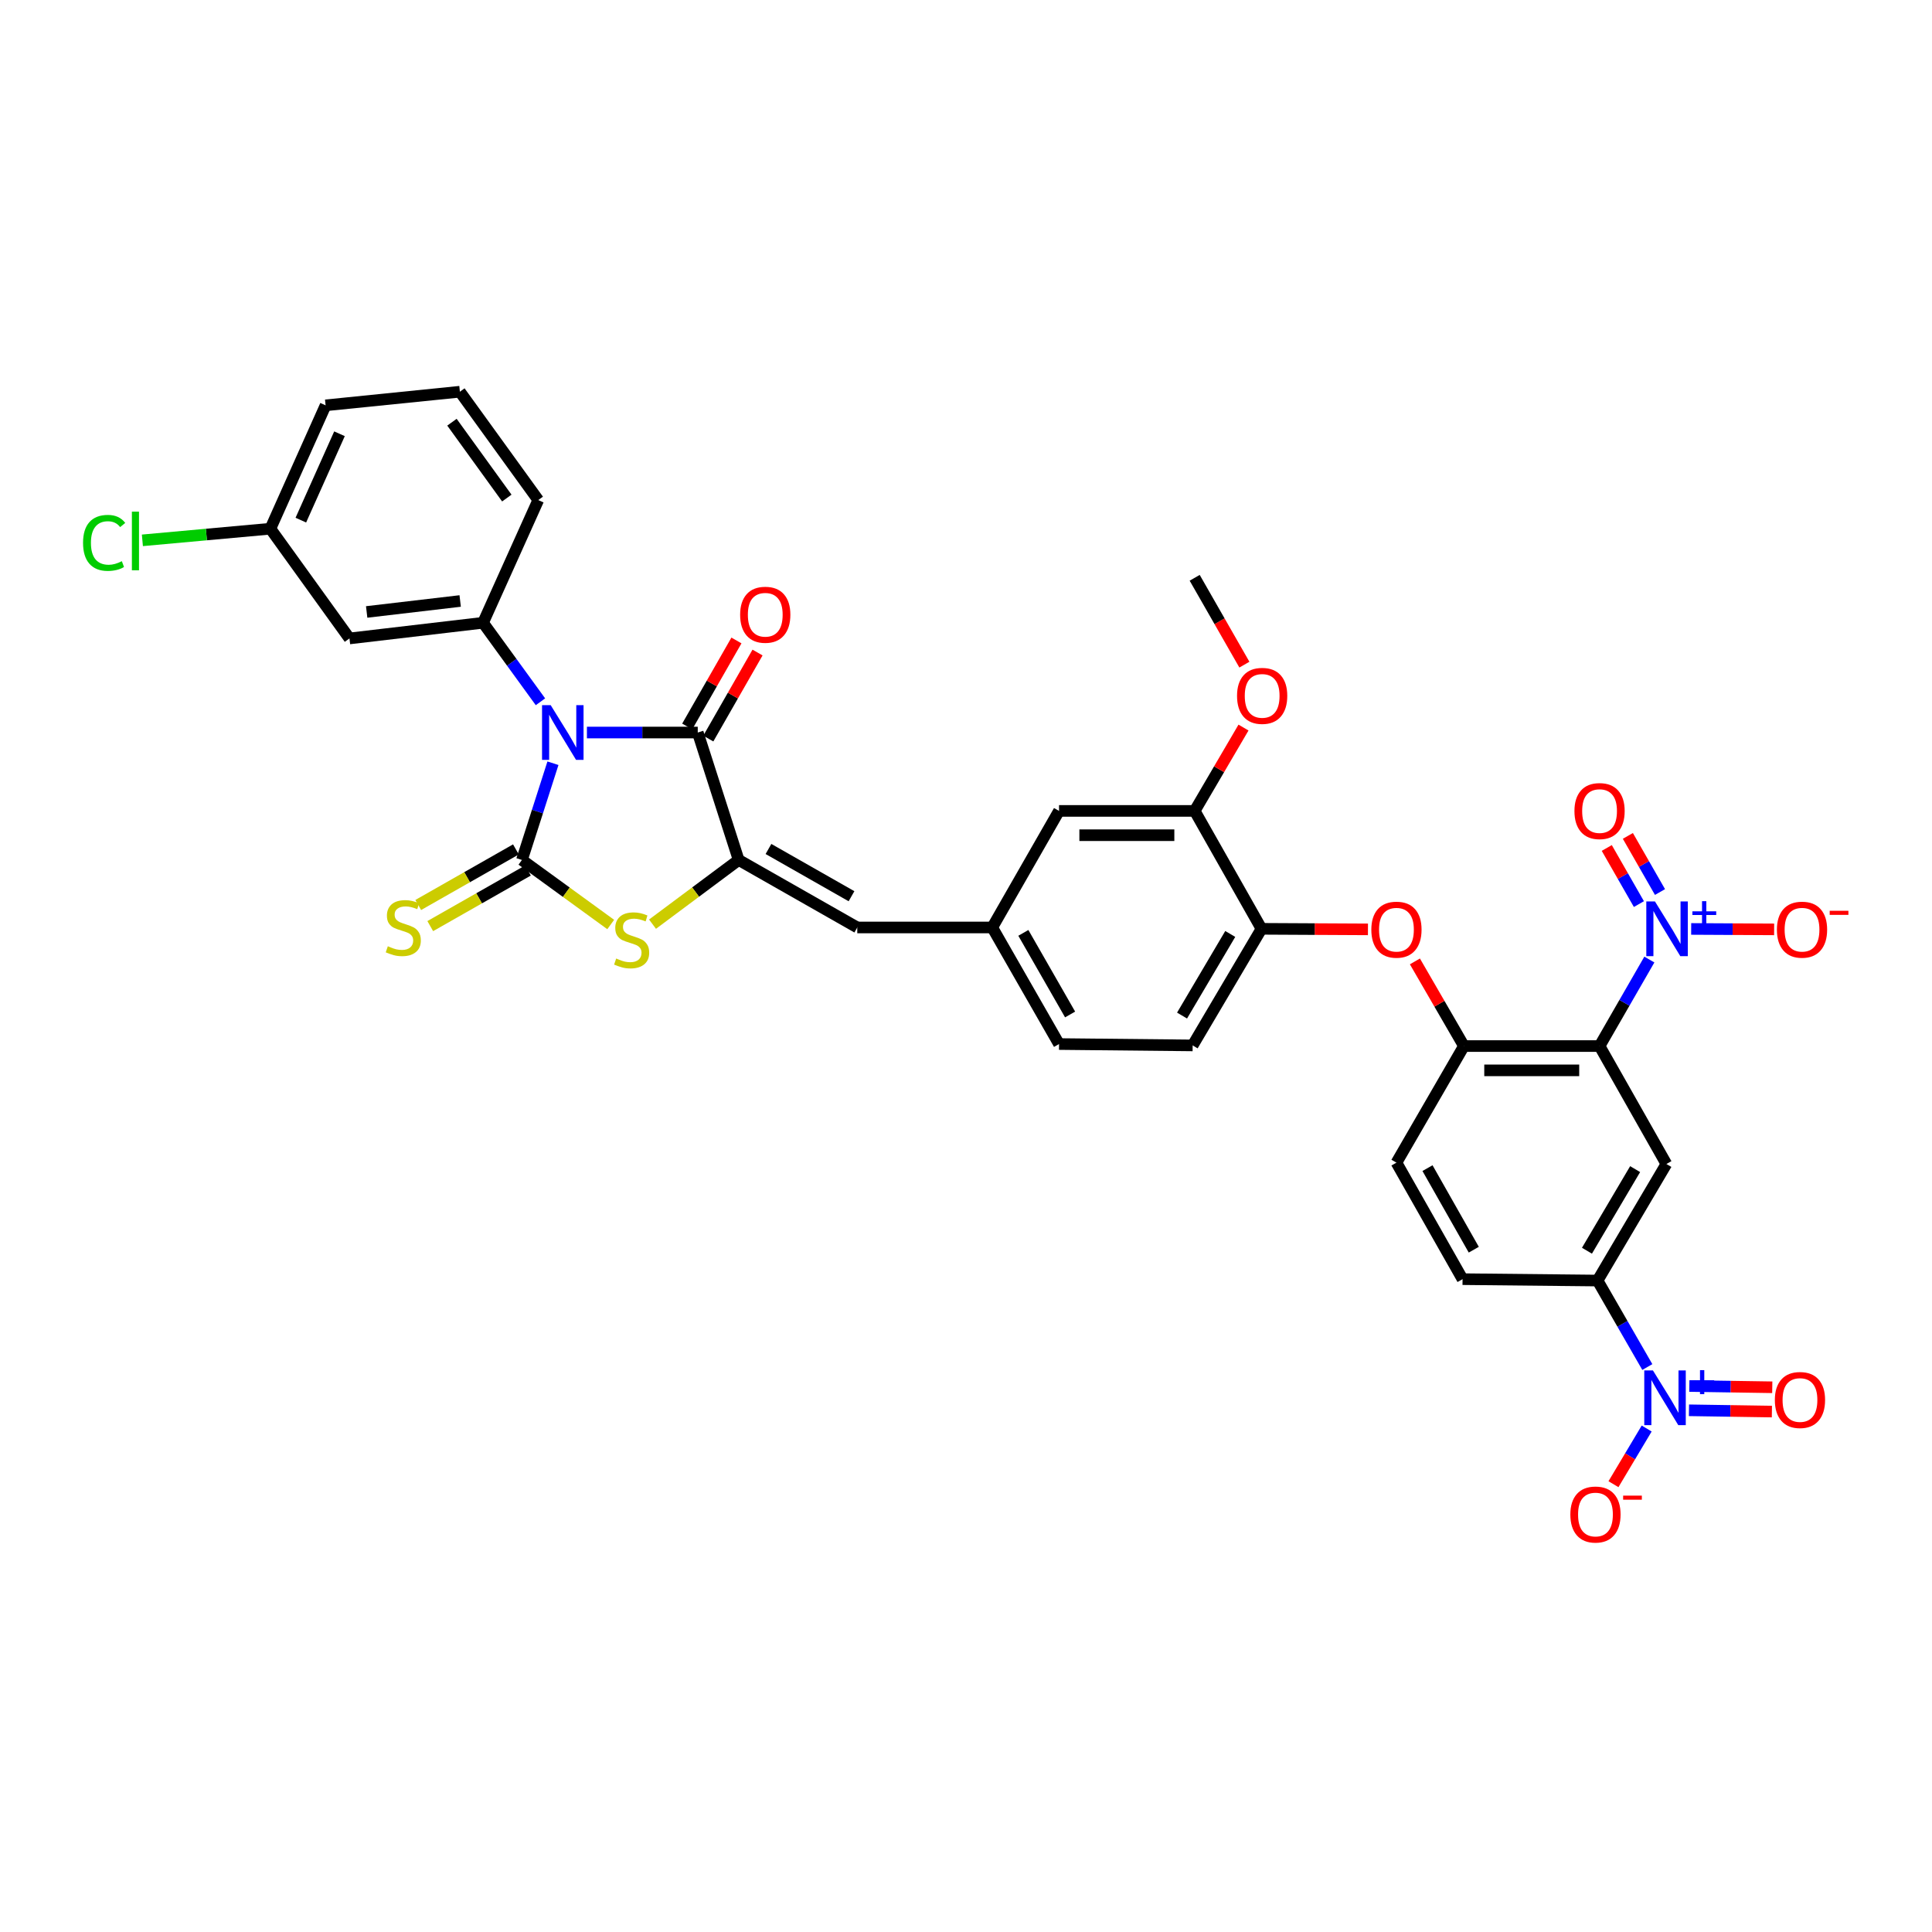 <?xml version='1.0' encoding='iso-8859-1'?>
<svg version='1.1' baseProfile='full'
              xmlns='http://www.w3.org/2000/svg'
                      xmlns:rdkit='http://www.rdkit.org/xml'
                      xmlns:xlink='http://www.w3.org/1999/xlink'
                  xml:space='preserve'
width='1000px' height='1000px' viewBox='0 0 1000 1000'>
<!-- END OF HEADER -->
<rect style='opacity:1.0;fill:#FFFFFF;stroke:none' width='1000' height='1000' x='0' y='0'> </rect>
<path class='bond-0' d='M 286.205,395.047 L 278.177,420.083' style='fill:none;fill-rule:evenodd;stroke:#0000FF;stroke-width:6px;stroke-linecap:butt;stroke-linejoin:miter;stroke-opacity:1' />
<path class='bond-0' d='M 278.177,420.083 L 270.149,445.119' style='fill:none;fill-rule:evenodd;stroke:#000000;stroke-width:6px;stroke-linecap:butt;stroke-linejoin:miter;stroke-opacity:1' />
<path class='bond-1' d='M 303.788,379.155 L 332.472,379.155' style='fill:none;fill-rule:evenodd;stroke:#0000FF;stroke-width:6px;stroke-linecap:butt;stroke-linejoin:miter;stroke-opacity:1' />
<path class='bond-1' d='M 332.472,379.155 L 361.157,379.155' style='fill:none;fill-rule:evenodd;stroke:#000000;stroke-width:6px;stroke-linecap:butt;stroke-linejoin:miter;stroke-opacity:1' />
<path class='bond-7' d='M 279.737,363.239 L 264.881,342.792' style='fill:none;fill-rule:evenodd;stroke:#0000FF;stroke-width:6px;stroke-linecap:butt;stroke-linejoin:miter;stroke-opacity:1' />
<path class='bond-7' d='M 264.881,342.792 L 250.025,322.345' style='fill:none;fill-rule:evenodd;stroke:#000000;stroke-width:6px;stroke-linecap:butt;stroke-linejoin:miter;stroke-opacity:1' />
<path class='bond-4' d='M 270.149,445.119 L 293.126,461.822' style='fill:none;fill-rule:evenodd;stroke:#000000;stroke-width:6px;stroke-linecap:butt;stroke-linejoin:miter;stroke-opacity:1' />
<path class='bond-4' d='M 293.126,461.822 L 316.103,478.525' style='fill:none;fill-rule:evenodd;stroke:#CCCC00;stroke-width:6px;stroke-linecap:butt;stroke-linejoin:miter;stroke-opacity:1' />
<path class='bond-13' d='M 267.039,439.653 L 241.759,454.036' style='fill:none;fill-rule:evenodd;stroke:#000000;stroke-width:6px;stroke-linecap:butt;stroke-linejoin:miter;stroke-opacity:1' />
<path class='bond-13' d='M 241.759,454.036 L 216.478,468.42' style='fill:none;fill-rule:evenodd;stroke:#CCCC00;stroke-width:6px;stroke-linecap:butt;stroke-linejoin:miter;stroke-opacity:1' />
<path class='bond-13' d='M 273.259,450.585 L 247.979,464.968' style='fill:none;fill-rule:evenodd;stroke:#000000;stroke-width:6px;stroke-linecap:butt;stroke-linejoin:miter;stroke-opacity:1' />
<path class='bond-13' d='M 247.979,464.968 L 222.698,479.352' style='fill:none;fill-rule:evenodd;stroke:#CCCC00;stroke-width:6px;stroke-linecap:butt;stroke-linejoin:miter;stroke-opacity:1' />
<path class='bond-2' d='M 361.157,379.155 L 382.33,445.119' style='fill:none;fill-rule:evenodd;stroke:#000000;stroke-width:6px;stroke-linecap:butt;stroke-linejoin:miter;stroke-opacity:1' />
<path class='bond-21' d='M 366.615,382.279 L 379.357,360.016' style='fill:none;fill-rule:evenodd;stroke:#000000;stroke-width:6px;stroke-linecap:butt;stroke-linejoin:miter;stroke-opacity:1' />
<path class='bond-21' d='M 379.357,360.016 L 392.1,337.753' style='fill:none;fill-rule:evenodd;stroke:#FF0000;stroke-width:6px;stroke-linecap:butt;stroke-linejoin:miter;stroke-opacity:1' />
<path class='bond-21' d='M 355.699,376.031 L 368.441,353.768' style='fill:none;fill-rule:evenodd;stroke:#000000;stroke-width:6px;stroke-linecap:butt;stroke-linejoin:miter;stroke-opacity:1' />
<path class='bond-21' d='M 368.441,353.768 L 381.183,331.505' style='fill:none;fill-rule:evenodd;stroke:#FF0000;stroke-width:6px;stroke-linecap:butt;stroke-linejoin:miter;stroke-opacity:1' />
<path class='bond-11' d='M 382.33,445.119 L 443.724,480.057' style='fill:none;fill-rule:evenodd;stroke:#000000;stroke-width:6px;stroke-linecap:butt;stroke-linejoin:miter;stroke-opacity:1' />
<path class='bond-11' d='M 397.76,439.428 L 440.736,463.885' style='fill:none;fill-rule:evenodd;stroke:#000000;stroke-width:6px;stroke-linecap:butt;stroke-linejoin:miter;stroke-opacity:1' />
<path class='bond-35' d='M 382.33,445.119 L 360.038,461.733' style='fill:none;fill-rule:evenodd;stroke:#000000;stroke-width:6px;stroke-linecap:butt;stroke-linejoin:miter;stroke-opacity:1' />
<path class='bond-35' d='M 360.038,461.733 L 337.746,478.347' style='fill:none;fill-rule:evenodd;stroke:#CCCC00;stroke-width:6px;stroke-linecap:butt;stroke-linejoin:miter;stroke-opacity:1' />
<path class='bond-3' d='M 827.928,541.437 L 757.722,541.437' style='fill:none;fill-rule:evenodd;stroke:#000000;stroke-width:6px;stroke-linecap:butt;stroke-linejoin:miter;stroke-opacity:1' />
<path class='bond-3' d='M 817.397,554.015 L 768.253,554.015' style='fill:none;fill-rule:evenodd;stroke:#000000;stroke-width:6px;stroke-linecap:butt;stroke-linejoin:miter;stroke-opacity:1' />
<path class='bond-5' d='M 827.928,541.437 L 840.816,519.052' style='fill:none;fill-rule:evenodd;stroke:#000000;stroke-width:6px;stroke-linecap:butt;stroke-linejoin:miter;stroke-opacity:1' />
<path class='bond-5' d='M 840.816,519.052 L 853.705,496.666' style='fill:none;fill-rule:evenodd;stroke:#0000FF;stroke-width:6px;stroke-linecap:butt;stroke-linejoin:miter;stroke-opacity:1' />
<path class='bond-8' d='M 827.928,541.437 L 862.517,602.481' style='fill:none;fill-rule:evenodd;stroke:#000000;stroke-width:6px;stroke-linecap:butt;stroke-linejoin:miter;stroke-opacity:1' />
<path class='bond-17' d='M 875.353,480.821 L 896.82,480.932' style='fill:none;fill-rule:evenodd;stroke:#0000FF;stroke-width:6px;stroke-linecap:butt;stroke-linejoin:miter;stroke-opacity:1' />
<path class='bond-17' d='M 896.82,480.932 L 918.288,481.044' style='fill:none;fill-rule:evenodd;stroke:#FF0000;stroke-width:6px;stroke-linecap:butt;stroke-linejoin:miter;stroke-opacity:1' />
<path class='bond-19' d='M 859.211,461.713 L 850.895,447.187' style='fill:none;fill-rule:evenodd;stroke:#0000FF;stroke-width:6px;stroke-linecap:butt;stroke-linejoin:miter;stroke-opacity:1' />
<path class='bond-19' d='M 850.895,447.187 L 842.579,432.66' style='fill:none;fill-rule:evenodd;stroke:#FF0000;stroke-width:6px;stroke-linecap:butt;stroke-linejoin:miter;stroke-opacity:1' />
<path class='bond-19' d='M 848.296,467.962 L 839.98,453.436' style='fill:none;fill-rule:evenodd;stroke:#0000FF;stroke-width:6px;stroke-linecap:butt;stroke-linejoin:miter;stroke-opacity:1' />
<path class='bond-19' d='M 839.98,453.436 L 831.664,438.909' style='fill:none;fill-rule:evenodd;stroke:#FF0000;stroke-width:6px;stroke-linecap:butt;stroke-linejoin:miter;stroke-opacity:1' />
<path class='bond-6' d='M 852.655,707.577 L 839.774,685.195' style='fill:none;fill-rule:evenodd;stroke:#0000FF;stroke-width:6px;stroke-linecap:butt;stroke-linejoin:miter;stroke-opacity:1' />
<path class='bond-6' d='M 839.774,685.195 L 826.894,662.813' style='fill:none;fill-rule:evenodd;stroke:#000000;stroke-width:6px;stroke-linecap:butt;stroke-linejoin:miter;stroke-opacity:1' />
<path class='bond-18' d='M 852.316,739.404 L 843.72,753.812' style='fill:none;fill-rule:evenodd;stroke:#0000FF;stroke-width:6px;stroke-linecap:butt;stroke-linejoin:miter;stroke-opacity:1' />
<path class='bond-18' d='M 843.72,753.812 L 835.125,768.219' style='fill:none;fill-rule:evenodd;stroke:#FF0000;stroke-width:6px;stroke-linecap:butt;stroke-linejoin:miter;stroke-opacity:1' />
<path class='bond-20' d='M 874.201,729.966 L 895.665,730.295' style='fill:none;fill-rule:evenodd;stroke:#0000FF;stroke-width:6px;stroke-linecap:butt;stroke-linejoin:miter;stroke-opacity:1' />
<path class='bond-20' d='M 895.665,730.295 L 917.129,730.624' style='fill:none;fill-rule:evenodd;stroke:#FF0000;stroke-width:6px;stroke-linecap:butt;stroke-linejoin:miter;stroke-opacity:1' />
<path class='bond-20' d='M 874.394,717.39 L 895.858,717.719' style='fill:none;fill-rule:evenodd;stroke:#0000FF;stroke-width:6px;stroke-linecap:butt;stroke-linejoin:miter;stroke-opacity:1' />
<path class='bond-20' d='M 895.858,717.719 L 917.322,718.047' style='fill:none;fill-rule:evenodd;stroke:#FF0000;stroke-width:6px;stroke-linecap:butt;stroke-linejoin:miter;stroke-opacity:1' />
<path class='bond-15' d='M 250.025,322.345 L 180.882,330.458' style='fill:none;fill-rule:evenodd;stroke:#000000;stroke-width:6px;stroke-linecap:butt;stroke-linejoin:miter;stroke-opacity:1' />
<path class='bond-15' d='M 238.188,311.07 L 189.788,316.749' style='fill:none;fill-rule:evenodd;stroke:#000000;stroke-width:6px;stroke-linecap:butt;stroke-linejoin:miter;stroke-opacity:1' />
<path class='bond-30' d='M 250.025,322.345 L 278.605,258.834' style='fill:none;fill-rule:evenodd;stroke:#000000;stroke-width:6px;stroke-linecap:butt;stroke-linejoin:miter;stroke-opacity:1' />
<path class='bond-38' d='M 862.517,602.481 L 826.894,662.813' style='fill:none;fill-rule:evenodd;stroke:#000000;stroke-width:6px;stroke-linecap:butt;stroke-linejoin:miter;stroke-opacity:1' />
<path class='bond-38' d='M 846.343,605.136 L 821.406,647.368' style='fill:none;fill-rule:evenodd;stroke:#000000;stroke-width:6px;stroke-linecap:butt;stroke-linejoin:miter;stroke-opacity:1' />
<path class='bond-9' d='M 757.722,541.437 L 745.038,519.529' style='fill:none;fill-rule:evenodd;stroke:#000000;stroke-width:6px;stroke-linecap:butt;stroke-linejoin:miter;stroke-opacity:1' />
<path class='bond-9' d='M 745.038,519.529 L 732.353,497.622' style='fill:none;fill-rule:evenodd;stroke:#FF0000;stroke-width:6px;stroke-linecap:butt;stroke-linejoin:miter;stroke-opacity:1' />
<path class='bond-24' d='M 757.722,541.437 L 722.798,601.783' style='fill:none;fill-rule:evenodd;stroke:#000000;stroke-width:6px;stroke-linecap:butt;stroke-linejoin:miter;stroke-opacity:1' />
<path class='bond-10' d='M 826.894,662.813 L 757.017,662.093' style='fill:none;fill-rule:evenodd;stroke:#000000;stroke-width:6px;stroke-linecap:butt;stroke-linejoin:miter;stroke-opacity:1' />
<path class='bond-22' d='M 443.724,480.057 L 513.587,480.057' style='fill:none;fill-rule:evenodd;stroke:#000000;stroke-width:6px;stroke-linecap:butt;stroke-linejoin:miter;stroke-opacity:1' />
<path class='bond-12' d='M 708.052,481.042 L 680.5,480.899' style='fill:none;fill-rule:evenodd;stroke:#FF0000;stroke-width:6px;stroke-linecap:butt;stroke-linejoin:miter;stroke-opacity:1' />
<path class='bond-12' d='M 680.5,480.899 L 652.949,480.756' style='fill:none;fill-rule:evenodd;stroke:#000000;stroke-width:6px;stroke-linecap:butt;stroke-linejoin:miter;stroke-opacity:1' />
<path class='bond-14' d='M 652.949,480.756 L 617.312,541.102' style='fill:none;fill-rule:evenodd;stroke:#000000;stroke-width:6px;stroke-linecap:butt;stroke-linejoin:miter;stroke-opacity:1' />
<path class='bond-14' d='M 636.773,483.412 L 611.827,525.654' style='fill:none;fill-rule:evenodd;stroke:#000000;stroke-width:6px;stroke-linecap:butt;stroke-linejoin:miter;stroke-opacity:1' />
<path class='bond-37' d='M 652.949,480.756 L 618.367,419.725' style='fill:none;fill-rule:evenodd;stroke:#000000;stroke-width:6px;stroke-linecap:butt;stroke-linejoin:miter;stroke-opacity:1' />
<path class='bond-27' d='M 180.882,330.458 L 139.948,273.662' style='fill:none;fill-rule:evenodd;stroke:#000000;stroke-width:6px;stroke-linecap:butt;stroke-linejoin:miter;stroke-opacity:1' />
<path class='bond-16' d='M 618.367,419.725 L 548.155,419.725' style='fill:none;fill-rule:evenodd;stroke:#000000;stroke-width:6px;stroke-linecap:butt;stroke-linejoin:miter;stroke-opacity:1' />
<path class='bond-16' d='M 607.835,432.303 L 558.686,432.303' style='fill:none;fill-rule:evenodd;stroke:#000000;stroke-width:6px;stroke-linecap:butt;stroke-linejoin:miter;stroke-opacity:1' />
<path class='bond-29' d='M 618.367,419.725 L 631.001,398.156' style='fill:none;fill-rule:evenodd;stroke:#000000;stroke-width:6px;stroke-linecap:butt;stroke-linejoin:miter;stroke-opacity:1' />
<path class='bond-29' d='M 631.001,398.156 L 643.634,376.587' style='fill:none;fill-rule:evenodd;stroke:#FF0000;stroke-width:6px;stroke-linecap:butt;stroke-linejoin:miter;stroke-opacity:1' />
<path class='bond-23' d='M 513.587,480.057 L 548.155,419.725' style='fill:none;fill-rule:evenodd;stroke:#000000;stroke-width:6px;stroke-linecap:butt;stroke-linejoin:miter;stroke-opacity:1' />
<path class='bond-28' d='M 513.587,480.057 L 548.155,540.396' style='fill:none;fill-rule:evenodd;stroke:#000000;stroke-width:6px;stroke-linecap:butt;stroke-linejoin:miter;stroke-opacity:1' />
<path class='bond-28' d='M 529.685,482.855 L 553.883,525.092' style='fill:none;fill-rule:evenodd;stroke:#000000;stroke-width:6px;stroke-linecap:butt;stroke-linejoin:miter;stroke-opacity:1' />
<path class='bond-25' d='M 722.798,601.783 L 757.017,662.093' style='fill:none;fill-rule:evenodd;stroke:#000000;stroke-width:6px;stroke-linecap:butt;stroke-linejoin:miter;stroke-opacity:1' />
<path class='bond-25' d='M 738.87,604.622 L 762.824,646.84' style='fill:none;fill-rule:evenodd;stroke:#000000;stroke-width:6px;stroke-linecap:butt;stroke-linejoin:miter;stroke-opacity:1' />
<path class='bond-26' d='M 617.312,541.102 L 548.155,540.396' style='fill:none;fill-rule:evenodd;stroke:#000000;stroke-width:6px;stroke-linecap:butt;stroke-linejoin:miter;stroke-opacity:1' />
<path class='bond-31' d='M 139.948,273.662 L 106.824,276.671' style='fill:none;fill-rule:evenodd;stroke:#000000;stroke-width:6px;stroke-linecap:butt;stroke-linejoin:miter;stroke-opacity:1' />
<path class='bond-31' d='M 106.824,276.671 L 73.699,279.68' style='fill:none;fill-rule:evenodd;stroke:#00CC00;stroke-width:6px;stroke-linecap:butt;stroke-linejoin:miter;stroke-opacity:1' />
<path class='bond-36' d='M 139.948,273.662 L 168.528,209.801' style='fill:none;fill-rule:evenodd;stroke:#000000;stroke-width:6px;stroke-linecap:butt;stroke-linejoin:miter;stroke-opacity:1' />
<path class='bond-36' d='M 155.715,269.221 L 175.721,224.518' style='fill:none;fill-rule:evenodd;stroke:#000000;stroke-width:6px;stroke-linecap:butt;stroke-linejoin:miter;stroke-opacity:1' />
<path class='bond-34' d='M 644.091,344.022 L 631.229,321.545' style='fill:none;fill-rule:evenodd;stroke:#FF0000;stroke-width:6px;stroke-linecap:butt;stroke-linejoin:miter;stroke-opacity:1' />
<path class='bond-34' d='M 631.229,321.545 L 618.367,299.069' style='fill:none;fill-rule:evenodd;stroke:#000000;stroke-width:6px;stroke-linecap:butt;stroke-linejoin:miter;stroke-opacity:1' />
<path class='bond-32' d='M 278.605,258.834 L 238.034,202.751' style='fill:none;fill-rule:evenodd;stroke:#000000;stroke-width:6px;stroke-linecap:butt;stroke-linejoin:miter;stroke-opacity:1' />
<path class='bond-32' d='M 262.328,257.793 L 233.929,218.535' style='fill:none;fill-rule:evenodd;stroke:#000000;stroke-width:6px;stroke-linecap:butt;stroke-linejoin:miter;stroke-opacity:1' />
<path class='bond-33' d='M 238.034,202.751 L 168.528,209.801' style='fill:none;fill-rule:evenodd;stroke:#000000;stroke-width:6px;stroke-linecap:butt;stroke-linejoin:miter;stroke-opacity:1' />
<path  class='atom-0' d='M 285.041 364.995
L 294.321 379.995
Q 295.241 381.475, 296.721 384.155
Q 298.201 386.835, 298.281 386.995
L 298.281 364.995
L 302.041 364.995
L 302.041 393.315
L 298.161 393.315
L 288.201 376.915
Q 287.041 374.995, 285.801 372.795
Q 284.601 370.595, 284.241 369.915
L 284.241 393.315
L 280.561 393.315
L 280.561 364.995
L 285.041 364.995
' fill='#0000FF'/>
<path  class='atom-5' d='M 318.938 496.122
Q 319.258 496.242, 320.578 496.802
Q 321.898 497.362, 323.338 497.722
Q 324.818 498.042, 326.258 498.042
Q 328.938 498.042, 330.498 496.762
Q 332.058 495.442, 332.058 493.162
Q 332.058 491.602, 331.258 490.642
Q 330.498 489.682, 329.298 489.162
Q 328.098 488.642, 326.098 488.042
Q 323.578 487.282, 322.058 486.562
Q 320.578 485.842, 319.498 484.322
Q 318.458 482.802, 318.458 480.242
Q 318.458 476.682, 320.858 474.482
Q 323.298 472.282, 328.098 472.282
Q 331.378 472.282, 335.098 473.842
L 334.178 476.922
Q 330.778 475.522, 328.218 475.522
Q 325.458 475.522, 323.938 476.682
Q 322.418 477.802, 322.458 479.762
Q 322.458 481.282, 323.218 482.202
Q 324.018 483.122, 325.138 483.642
Q 326.298 484.162, 328.218 484.762
Q 330.778 485.562, 332.298 486.362
Q 333.818 487.162, 334.898 488.802
Q 336.018 490.402, 336.018 493.162
Q 336.018 497.082, 333.378 499.202
Q 330.778 501.282, 326.418 501.282
Q 323.898 501.282, 321.978 500.722
Q 320.098 500.202, 317.858 499.282
L 318.938 496.122
' fill='#CCCC00'/>
<path  class='atom-6' d='M 856.606 466.596
L 865.886 481.596
Q 866.806 483.076, 868.286 485.756
Q 869.766 488.436, 869.846 488.596
L 869.846 466.596
L 873.606 466.596
L 873.606 494.916
L 869.726 494.916
L 859.766 478.516
Q 858.606 476.596, 857.366 474.396
Q 856.166 472.196, 855.806 471.516
L 855.806 494.916
L 852.126 494.916
L 852.126 466.596
L 856.606 466.596
' fill='#0000FF'/>
<path  class='atom-6' d='M 875.982 471.701
L 880.972 471.701
L 880.972 466.447
L 883.189 466.447
L 883.189 471.701
L 888.311 471.701
L 888.311 473.601
L 883.189 473.601
L 883.189 478.881
L 880.972 478.881
L 880.972 473.601
L 875.982 473.601
L 875.982 471.701
' fill='#0000FF'/>
<path  class='atom-7' d='M 855.551 709.327
L 864.831 724.327
Q 865.751 725.807, 867.231 728.487
Q 868.711 731.167, 868.791 731.327
L 868.791 709.327
L 872.551 709.327
L 872.551 737.647
L 868.671 737.647
L 858.711 721.247
Q 857.551 719.327, 856.311 717.127
Q 855.111 714.927, 854.751 714.247
L 854.751 737.647
L 851.071 737.647
L 851.071 709.327
L 855.551 709.327
' fill='#0000FF'/>
<path  class='atom-7' d='M 874.927 714.432
L 879.917 714.432
L 879.917 709.178
L 882.134 709.178
L 882.134 714.432
L 887.256 714.432
L 887.256 716.333
L 882.134 716.333
L 882.134 721.613
L 879.917 721.613
L 879.917 716.333
L 874.927 716.333
L 874.927 714.432
' fill='#0000FF'/>
<path  class='atom-13' d='M 709.798 481.199
Q 709.798 474.399, 713.158 470.599
Q 716.518 466.799, 722.798 466.799
Q 729.078 466.799, 732.438 470.599
Q 735.798 474.399, 735.798 481.199
Q 735.798 488.079, 732.398 491.999
Q 728.998 495.879, 722.798 495.879
Q 716.558 495.879, 713.158 491.999
Q 709.798 488.119, 709.798 481.199
M 722.798 492.679
Q 727.118 492.679, 729.438 489.799
Q 731.798 486.879, 731.798 481.199
Q 731.798 475.639, 729.438 472.839
Q 727.118 469.999, 722.798 469.999
Q 718.478 469.999, 716.118 472.799
Q 713.798 475.599, 713.798 481.199
Q 713.798 486.919, 716.118 489.799
Q 718.478 492.679, 722.798 492.679
' fill='#FF0000'/>
<path  class='atom-14' d='M 200.742 489.777
Q 201.062 489.897, 202.382 490.457
Q 203.702 491.017, 205.142 491.377
Q 206.622 491.697, 208.062 491.697
Q 210.742 491.697, 212.302 490.417
Q 213.862 489.097, 213.862 486.817
Q 213.862 485.257, 213.062 484.297
Q 212.302 483.337, 211.102 482.817
Q 209.902 482.297, 207.902 481.697
Q 205.382 480.937, 203.862 480.217
Q 202.382 479.497, 201.302 477.977
Q 200.262 476.457, 200.262 473.897
Q 200.262 470.337, 202.662 468.137
Q 205.102 465.937, 209.902 465.937
Q 213.182 465.937, 216.902 467.497
L 215.982 470.577
Q 212.582 469.177, 210.022 469.177
Q 207.262 469.177, 205.742 470.337
Q 204.222 471.457, 204.262 473.417
Q 204.262 474.937, 205.022 475.857
Q 205.822 476.777, 206.942 477.297
Q 208.102 477.817, 210.022 478.417
Q 212.582 479.217, 214.102 480.017
Q 215.622 480.817, 216.702 482.457
Q 217.822 484.057, 217.822 486.817
Q 217.822 490.737, 215.182 492.857
Q 212.582 494.937, 208.222 494.937
Q 205.702 494.937, 203.782 494.377
Q 201.902 493.857, 199.662 492.937
L 200.742 489.777
' fill='#CCCC00'/>
<path  class='atom-18' d='M 919.722 481.199
Q 919.722 474.399, 923.082 470.599
Q 926.442 466.799, 932.722 466.799
Q 939.002 466.799, 942.362 470.599
Q 945.722 474.399, 945.722 481.199
Q 945.722 488.079, 942.322 491.999
Q 938.922 495.879, 932.722 495.879
Q 926.482 495.879, 923.082 491.999
Q 919.722 488.119, 919.722 481.199
M 932.722 492.679
Q 937.042 492.679, 939.362 489.799
Q 941.722 486.879, 941.722 481.199
Q 941.722 475.639, 939.362 472.839
Q 937.042 469.999, 932.722 469.999
Q 928.402 469.999, 926.042 472.799
Q 923.722 475.599, 923.722 481.199
Q 923.722 486.919, 926.042 489.799
Q 928.402 492.679, 932.722 492.679
' fill='#FF0000'/>
<path  class='atom-18' d='M 947.042 471.422
L 956.731 471.422
L 956.731 473.534
L 947.042 473.534
L 947.042 471.422
' fill='#FF0000'/>
<path  class='atom-19' d='M 812.81 783.913
Q 812.81 777.113, 816.17 773.313
Q 819.53 769.513, 825.81 769.513
Q 832.09 769.513, 835.45 773.313
Q 838.81 777.113, 838.81 783.913
Q 838.81 790.793, 835.41 794.713
Q 832.01 798.593, 825.81 798.593
Q 819.57 798.593, 816.17 794.713
Q 812.81 790.833, 812.81 783.913
M 825.81 795.393
Q 830.13 795.393, 832.45 792.513
Q 834.81 789.593, 834.81 783.913
Q 834.81 778.353, 832.45 775.553
Q 830.13 772.713, 825.81 772.713
Q 821.49 772.713, 819.13 775.513
Q 816.81 778.313, 816.81 783.913
Q 816.81 789.633, 819.13 792.513
Q 821.49 795.393, 825.81 795.393
' fill='#FF0000'/>
<path  class='atom-19' d='M 840.13 774.135
L 849.819 774.135
L 849.819 776.247
L 840.13 776.247
L 840.13 774.135
' fill='#FF0000'/>
<path  class='atom-20' d='M 814.928 419.805
Q 814.928 413.005, 818.288 409.205
Q 821.648 405.405, 827.928 405.405
Q 834.208 405.405, 837.568 409.205
Q 840.928 413.005, 840.928 419.805
Q 840.928 426.685, 837.528 430.605
Q 834.128 434.485, 827.928 434.485
Q 821.688 434.485, 818.288 430.605
Q 814.928 426.725, 814.928 419.805
M 827.928 431.285
Q 832.248 431.285, 834.568 428.405
Q 836.928 425.485, 836.928 419.805
Q 836.928 414.245, 834.568 411.445
Q 832.248 408.605, 827.928 408.605
Q 823.608 408.605, 821.248 411.405
Q 818.928 414.205, 818.928 419.805
Q 818.928 425.525, 821.248 428.405
Q 823.608 431.285, 827.928 431.285
' fill='#FF0000'/>
<path  class='atom-21' d='M 918.66 724.636
Q 918.66 717.836, 922.02 714.036
Q 925.38 710.236, 931.66 710.236
Q 937.94 710.236, 941.3 714.036
Q 944.66 717.836, 944.66 724.636
Q 944.66 731.516, 941.26 735.436
Q 937.86 739.316, 931.66 739.316
Q 925.42 739.316, 922.02 735.436
Q 918.66 731.556, 918.66 724.636
M 931.66 736.116
Q 935.98 736.116, 938.3 733.236
Q 940.66 730.316, 940.66 724.636
Q 940.66 719.076, 938.3 716.276
Q 935.98 713.436, 931.66 713.436
Q 927.34 713.436, 924.98 716.236
Q 922.66 719.036, 922.66 724.636
Q 922.66 730.356, 924.98 733.236
Q 927.34 736.116, 931.66 736.116
' fill='#FF0000'/>
<path  class='atom-22' d='M 383.096 318.19
Q 383.096 311.39, 386.456 307.59
Q 389.816 303.79, 396.096 303.79
Q 402.376 303.79, 405.736 307.59
Q 409.096 311.39, 409.096 318.19
Q 409.096 325.07, 405.696 328.99
Q 402.296 332.87, 396.096 332.87
Q 389.856 332.87, 386.456 328.99
Q 383.096 325.11, 383.096 318.19
M 396.096 329.67
Q 400.416 329.67, 402.736 326.79
Q 405.096 323.87, 405.096 318.19
Q 405.096 312.63, 402.736 309.83
Q 400.416 306.99, 396.096 306.99
Q 391.776 306.99, 389.416 309.79
Q 387.096 312.59, 387.096 318.19
Q 387.096 323.91, 389.416 326.79
Q 391.776 329.67, 396.096 329.67
' fill='#FF0000'/>
<path  class='atom-30' d='M 640.291 360.179
Q 640.291 353.379, 643.651 349.579
Q 647.011 345.779, 653.291 345.779
Q 659.571 345.779, 662.931 349.579
Q 666.291 353.379, 666.291 360.179
Q 666.291 367.059, 662.891 370.979
Q 659.491 374.859, 653.291 374.859
Q 647.051 374.859, 643.651 370.979
Q 640.291 367.099, 640.291 360.179
M 653.291 371.659
Q 657.611 371.659, 659.931 368.779
Q 662.291 365.859, 662.291 360.179
Q 662.291 354.619, 659.931 351.819
Q 657.611 348.979, 653.291 348.979
Q 648.971 348.979, 646.611 351.779
Q 644.291 354.579, 644.291 360.179
Q 644.291 365.899, 646.611 368.779
Q 648.971 371.659, 653.291 371.659
' fill='#FF0000'/>
<path  class='atom-32' d='M 42.986 280.987
Q 42.986 273.947, 46.266 270.267
Q 49.586 266.547, 55.866 266.547
Q 61.706 266.547, 64.826 270.667
L 62.186 272.827
Q 59.906 269.827, 55.866 269.827
Q 51.586 269.827, 49.306 272.707
Q 47.066 275.547, 47.066 280.987
Q 47.066 286.587, 49.386 289.467
Q 51.746 292.347, 56.306 292.347
Q 59.426 292.347, 63.066 290.467
L 64.186 293.467
Q 62.706 294.427, 60.466 294.987
Q 58.226 295.547, 55.746 295.547
Q 49.586 295.547, 46.266 291.787
Q 42.986 288.027, 42.986 280.987
' fill='#00CC00'/>
<path  class='atom-32' d='M 68.266 264.827
L 71.946 264.827
L 71.946 295.187
L 68.266 295.187
L 68.266 264.827
' fill='#00CC00'/>
</svg>
